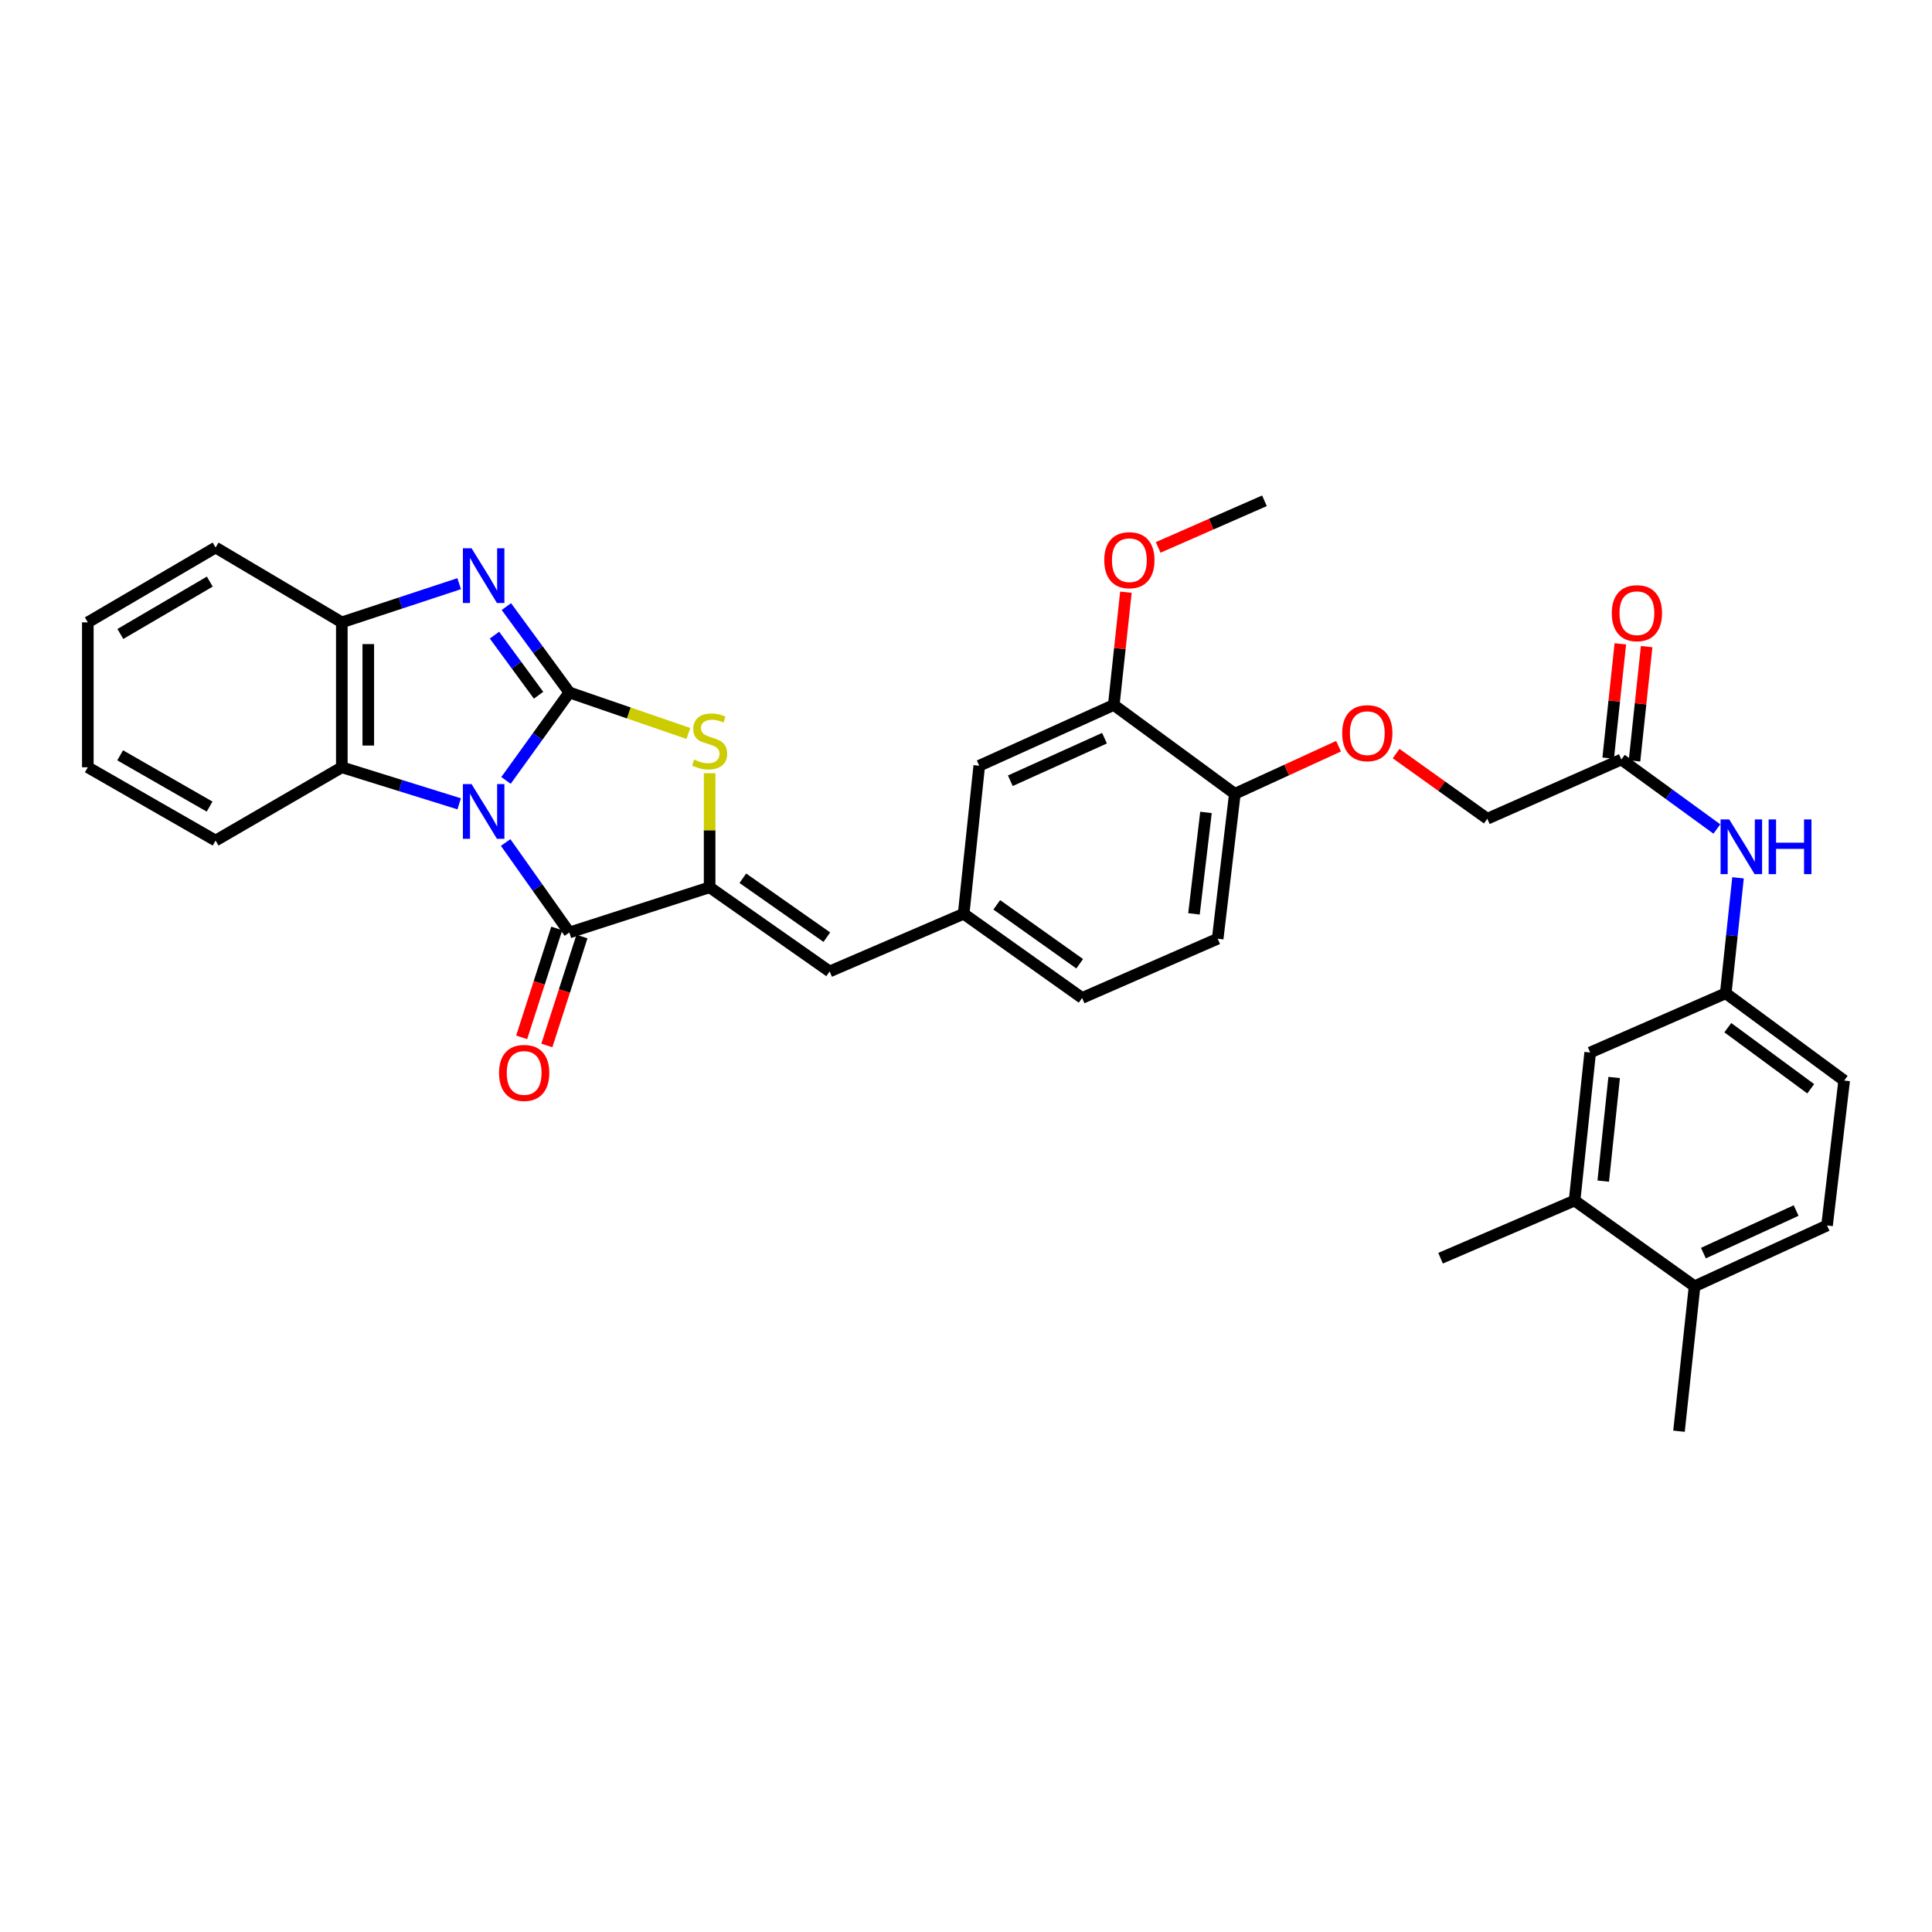 <?xml version='1.0' encoding='iso-8859-1'?>
<svg version='1.1' baseProfile='full'
              xmlns='http://www.w3.org/2000/svg'
                      xmlns:rdkit='http://www.rdkit.org/xml'
                      xmlns:xlink='http://www.w3.org/1999/xlink'
                  xml:space='preserve'
width='1000px' height='1000px' viewBox='0 0 1000 1000'>
<!-- END OF HEADER -->
<rect style='opacity:1.0;fill:#FFFFFF;stroke:none' width='1000' height='1000' x='0' y='0'> </rect>
<path class='bond-0' d='M 261.905,403.941 L 278.302,381.181' style='fill:none;fill-rule:evenodd;stroke:#0000FF;stroke-width:6px;stroke-linecap:butt;stroke-linejoin:miter;stroke-opacity:1' />
<path class='bond-0' d='M 278.302,381.181 L 294.699,358.422' style='fill:none;fill-rule:evenodd;stroke:#000000;stroke-width:6px;stroke-linecap:butt;stroke-linejoin:miter;stroke-opacity:1' />
<path class='bond-1' d='M 261.721,436.078 L 278.21,459.367' style='fill:none;fill-rule:evenodd;stroke:#0000FF;stroke-width:6px;stroke-linecap:butt;stroke-linejoin:miter;stroke-opacity:1' />
<path class='bond-1' d='M 278.21,459.367 L 294.699,482.656' style='fill:none;fill-rule:evenodd;stroke:#000000;stroke-width:6px;stroke-linecap:butt;stroke-linejoin:miter;stroke-opacity:1' />
<path class='bond-5' d='M 237.675,416.056 L 207.301,406.6' style='fill:none;fill-rule:evenodd;stroke:#0000FF;stroke-width:6px;stroke-linecap:butt;stroke-linejoin:miter;stroke-opacity:1' />
<path class='bond-5' d='M 207.301,406.6 L 176.926,397.144' style='fill:none;fill-rule:evenodd;stroke:#000000;stroke-width:6px;stroke-linecap:butt;stroke-linejoin:miter;stroke-opacity:1' />
<path class='bond-3' d='M 294.699,358.422 L 278.399,336.199' style='fill:none;fill-rule:evenodd;stroke:#000000;stroke-width:6px;stroke-linecap:butt;stroke-linejoin:miter;stroke-opacity:1' />
<path class='bond-3' d='M 278.399,336.199 L 262.099,313.976' style='fill:none;fill-rule:evenodd;stroke:#0000FF;stroke-width:6px;stroke-linecap:butt;stroke-linejoin:miter;stroke-opacity:1' />
<path class='bond-3' d='M 278.763,359.857 L 267.353,344.301' style='fill:none;fill-rule:evenodd;stroke:#000000;stroke-width:6px;stroke-linecap:butt;stroke-linejoin:miter;stroke-opacity:1' />
<path class='bond-3' d='M 267.353,344.301 L 255.943,328.745' style='fill:none;fill-rule:evenodd;stroke:#0000FF;stroke-width:6px;stroke-linecap:butt;stroke-linejoin:miter;stroke-opacity:1' />
<path class='bond-4' d='M 294.699,358.422 L 325.501,369.035' style='fill:none;fill-rule:evenodd;stroke:#000000;stroke-width:6px;stroke-linecap:butt;stroke-linejoin:miter;stroke-opacity:1' />
<path class='bond-4' d='M 325.501,369.035 L 356.303,379.647' style='fill:none;fill-rule:evenodd;stroke:#CCCC00;stroke-width:6px;stroke-linecap:butt;stroke-linejoin:miter;stroke-opacity:1' />
<path class='bond-2' d='M 294.699,482.656 L 367.303,459.261' style='fill:none;fill-rule:evenodd;stroke:#000000;stroke-width:6px;stroke-linecap:butt;stroke-linejoin:miter;stroke-opacity:1' />
<path class='bond-11' d='M 288.179,480.555 L 279.096,508.744' style='fill:none;fill-rule:evenodd;stroke:#000000;stroke-width:6px;stroke-linecap:butt;stroke-linejoin:miter;stroke-opacity:1' />
<path class='bond-11' d='M 279.096,508.744 L 270.013,536.932' style='fill:none;fill-rule:evenodd;stroke:#FF0000;stroke-width:6px;stroke-linecap:butt;stroke-linejoin:miter;stroke-opacity:1' />
<path class='bond-11' d='M 301.218,484.756 L 292.135,512.945' style='fill:none;fill-rule:evenodd;stroke:#000000;stroke-width:6px;stroke-linecap:butt;stroke-linejoin:miter;stroke-opacity:1' />
<path class='bond-11' d='M 292.135,512.945 L 283.052,541.134' style='fill:none;fill-rule:evenodd;stroke:#FF0000;stroke-width:6px;stroke-linecap:butt;stroke-linejoin:miter;stroke-opacity:1' />
<path class='bond-7' d='M 367.303,459.261 L 429.42,502.824' style='fill:none;fill-rule:evenodd;stroke:#000000;stroke-width:6px;stroke-linecap:butt;stroke-linejoin:miter;stroke-opacity:1' />
<path class='bond-7' d='M 384.486,454.58 L 427.968,485.073' style='fill:none;fill-rule:evenodd;stroke:#000000;stroke-width:6px;stroke-linecap:butt;stroke-linejoin:miter;stroke-opacity:1' />
<path class='bond-35' d='M 367.303,459.261 L 367.303,429.737' style='fill:none;fill-rule:evenodd;stroke:#000000;stroke-width:6px;stroke-linecap:butt;stroke-linejoin:miter;stroke-opacity:1' />
<path class='bond-35' d='M 367.303,429.737 L 367.303,400.213' style='fill:none;fill-rule:evenodd;stroke:#CCCC00;stroke-width:6px;stroke-linecap:butt;stroke-linejoin:miter;stroke-opacity:1' />
<path class='bond-34' d='M 237.665,302.116 L 207.295,312.122' style='fill:none;fill-rule:evenodd;stroke:#0000FF;stroke-width:6px;stroke-linecap:butt;stroke-linejoin:miter;stroke-opacity:1' />
<path class='bond-34' d='M 207.295,312.122 L 176.926,322.127' style='fill:none;fill-rule:evenodd;stroke:#000000;stroke-width:6px;stroke-linecap:butt;stroke-linejoin:miter;stroke-opacity:1' />
<path class='bond-6' d='M 176.926,397.144 L 176.926,322.127' style='fill:none;fill-rule:evenodd;stroke:#000000;stroke-width:6px;stroke-linecap:butt;stroke-linejoin:miter;stroke-opacity:1' />
<path class='bond-6' d='M 190.625,385.891 L 190.625,333.38' style='fill:none;fill-rule:evenodd;stroke:#000000;stroke-width:6px;stroke-linecap:butt;stroke-linejoin:miter;stroke-opacity:1' />
<path class='bond-27' d='M 176.926,397.144 L 111.59,435.067' style='fill:none;fill-rule:evenodd;stroke:#000000;stroke-width:6px;stroke-linecap:butt;stroke-linejoin:miter;stroke-opacity:1' />
<path class='bond-28' d='M 176.926,322.127 L 111.59,283.405' style='fill:none;fill-rule:evenodd;stroke:#000000;stroke-width:6px;stroke-linecap:butt;stroke-linejoin:miter;stroke-opacity:1' />
<path class='bond-14' d='M 429.42,502.824 L 498.79,472.967' style='fill:none;fill-rule:evenodd;stroke:#000000;stroke-width:6px;stroke-linecap:butt;stroke-linejoin:miter;stroke-opacity:1' />
<path class='bond-8' d='M 839.208,393.126 L 769.831,423.781' style='fill:none;fill-rule:evenodd;stroke:#000000;stroke-width:6px;stroke-linecap:butt;stroke-linejoin:miter;stroke-opacity:1' />
<path class='bond-10' d='M 839.208,393.126 L 863.929,411.106' style='fill:none;fill-rule:evenodd;stroke:#000000;stroke-width:6px;stroke-linecap:butt;stroke-linejoin:miter;stroke-opacity:1' />
<path class='bond-10' d='M 863.929,411.106 L 888.65,429.086' style='fill:none;fill-rule:evenodd;stroke:#0000FF;stroke-width:6px;stroke-linecap:butt;stroke-linejoin:miter;stroke-opacity:1' />
<path class='bond-20' d='M 846.019,393.849 L 849.16,364.27' style='fill:none;fill-rule:evenodd;stroke:#000000;stroke-width:6px;stroke-linecap:butt;stroke-linejoin:miter;stroke-opacity:1' />
<path class='bond-20' d='M 849.16,364.27 L 852.301,334.692' style='fill:none;fill-rule:evenodd;stroke:#FF0000;stroke-width:6px;stroke-linecap:butt;stroke-linejoin:miter;stroke-opacity:1' />
<path class='bond-20' d='M 832.397,392.402 L 835.538,362.824' style='fill:none;fill-rule:evenodd;stroke:#000000;stroke-width:6px;stroke-linecap:butt;stroke-linejoin:miter;stroke-opacity:1' />
<path class='bond-20' d='M 835.538,362.824 L 838.679,333.245' style='fill:none;fill-rule:evenodd;stroke:#FF0000;stroke-width:6px;stroke-linecap:butt;stroke-linejoin:miter;stroke-opacity:1' />
<path class='bond-9' d='M 576.493,364.883 L 506.857,396.345' style='fill:none;fill-rule:evenodd;stroke:#000000;stroke-width:6px;stroke-linecap:butt;stroke-linejoin:miter;stroke-opacity:1' />
<path class='bond-9' d='M 571.688,382.086 L 522.943,404.109' style='fill:none;fill-rule:evenodd;stroke:#000000;stroke-width:6px;stroke-linecap:butt;stroke-linejoin:miter;stroke-opacity:1' />
<path class='bond-26' d='M 576.493,364.883 L 579.632,335.701' style='fill:none;fill-rule:evenodd;stroke:#000000;stroke-width:6px;stroke-linecap:butt;stroke-linejoin:miter;stroke-opacity:1' />
<path class='bond-26' d='M 579.632,335.701 L 582.77,306.52' style='fill:none;fill-rule:evenodd;stroke:#FF0000;stroke-width:6px;stroke-linecap:butt;stroke-linejoin:miter;stroke-opacity:1' />
<path class='bond-37' d='M 576.493,364.883 L 639.151,410.866' style='fill:none;fill-rule:evenodd;stroke:#000000;stroke-width:6px;stroke-linecap:butt;stroke-linejoin:miter;stroke-opacity:1' />
<path class='bond-15' d='M 899.601,454.36 L 896.422,484.239' style='fill:none;fill-rule:evenodd;stroke:#0000FF;stroke-width:6px;stroke-linecap:butt;stroke-linejoin:miter;stroke-opacity:1' />
<path class='bond-15' d='M 896.422,484.239 L 893.243,514.118' style='fill:none;fill-rule:evenodd;stroke:#000000;stroke-width:6px;stroke-linecap:butt;stroke-linejoin:miter;stroke-opacity:1' />
<path class='bond-12' d='M 814.999,621.411 L 823.074,544.773' style='fill:none;fill-rule:evenodd;stroke:#000000;stroke-width:6px;stroke-linecap:butt;stroke-linejoin:miter;stroke-opacity:1' />
<path class='bond-12' d='M 829.834,611.35 L 835.486,557.704' style='fill:none;fill-rule:evenodd;stroke:#000000;stroke-width:6px;stroke-linecap:butt;stroke-linejoin:miter;stroke-opacity:1' />
<path class='bond-29' d='M 814.999,621.411 L 745.629,651.251' style='fill:none;fill-rule:evenodd;stroke:#000000;stroke-width:6px;stroke-linecap:butt;stroke-linejoin:miter;stroke-opacity:1' />
<path class='bond-38' d='M 814.999,621.411 L 877.108,665.772' style='fill:none;fill-rule:evenodd;stroke:#000000;stroke-width:6px;stroke-linecap:butt;stroke-linejoin:miter;stroke-opacity:1' />
<path class='bond-13' d='M 639.151,410.866 L 630.269,485.882' style='fill:none;fill-rule:evenodd;stroke:#000000;stroke-width:6px;stroke-linecap:butt;stroke-linejoin:miter;stroke-opacity:1' />
<path class='bond-13' d='M 624.214,420.508 L 617.997,473.019' style='fill:none;fill-rule:evenodd;stroke:#000000;stroke-width:6px;stroke-linecap:butt;stroke-linejoin:miter;stroke-opacity:1' />
<path class='bond-17' d='M 639.151,410.866 L 665.989,398.55' style='fill:none;fill-rule:evenodd;stroke:#000000;stroke-width:6px;stroke-linecap:butt;stroke-linejoin:miter;stroke-opacity:1' />
<path class='bond-17' d='M 665.989,398.55 L 692.828,386.235' style='fill:none;fill-rule:evenodd;stroke:#FF0000;stroke-width:6px;stroke-linecap:butt;stroke-linejoin:miter;stroke-opacity:1' />
<path class='bond-16' d='M 498.79,472.967 L 506.857,396.345' style='fill:none;fill-rule:evenodd;stroke:#000000;stroke-width:6px;stroke-linecap:butt;stroke-linejoin:miter;stroke-opacity:1' />
<path class='bond-24' d='M 498.79,472.967 L 560.1,516.538' style='fill:none;fill-rule:evenodd;stroke:#000000;stroke-width:6px;stroke-linecap:butt;stroke-linejoin:miter;stroke-opacity:1' />
<path class='bond-24' d='M 515.922,468.337 L 558.839,498.836' style='fill:none;fill-rule:evenodd;stroke:#000000;stroke-width:6px;stroke-linecap:butt;stroke-linejoin:miter;stroke-opacity:1' />
<path class='bond-18' d='M 893.243,514.118 L 823.074,544.773' style='fill:none;fill-rule:evenodd;stroke:#000000;stroke-width:6px;stroke-linecap:butt;stroke-linejoin:miter;stroke-opacity:1' />
<path class='bond-25' d='M 893.243,514.118 L 954.545,559.294' style='fill:none;fill-rule:evenodd;stroke:#000000;stroke-width:6px;stroke-linecap:butt;stroke-linejoin:miter;stroke-opacity:1' />
<path class='bond-25' d='M 894.311,531.922 L 937.223,563.545' style='fill:none;fill-rule:evenodd;stroke:#000000;stroke-width:6px;stroke-linecap:butt;stroke-linejoin:miter;stroke-opacity:1' />
<path class='bond-23' d='M 722.622,390.055 L 746.226,406.918' style='fill:none;fill-rule:evenodd;stroke:#FF0000;stroke-width:6px;stroke-linecap:butt;stroke-linejoin:miter;stroke-opacity:1' />
<path class='bond-23' d='M 746.226,406.918 L 769.831,423.781' style='fill:none;fill-rule:evenodd;stroke:#000000;stroke-width:6px;stroke-linecap:butt;stroke-linejoin:miter;stroke-opacity:1' />
<path class='bond-19' d='M 877.108,665.772 L 945.672,634.303' style='fill:none;fill-rule:evenodd;stroke:#000000;stroke-width:6px;stroke-linecap:butt;stroke-linejoin:miter;stroke-opacity:1' />
<path class='bond-19' d='M 881.679,648.602 L 929.673,626.573' style='fill:none;fill-rule:evenodd;stroke:#000000;stroke-width:6px;stroke-linecap:butt;stroke-linejoin:miter;stroke-opacity:1' />
<path class='bond-30' d='M 877.108,665.772 L 869.049,740.797' style='fill:none;fill-rule:evenodd;stroke:#000000;stroke-width:6px;stroke-linecap:butt;stroke-linejoin:miter;stroke-opacity:1' />
<path class='bond-21' d='M 630.269,485.882 L 560.1,516.538' style='fill:none;fill-rule:evenodd;stroke:#000000;stroke-width:6px;stroke-linecap:butt;stroke-linejoin:miter;stroke-opacity:1' />
<path class='bond-22' d='M 945.672,634.303 L 954.545,559.294' style='fill:none;fill-rule:evenodd;stroke:#000000;stroke-width:6px;stroke-linecap:butt;stroke-linejoin:miter;stroke-opacity:1' />
<path class='bond-31' d='M 599.469,283.334 L 626.974,271.269' style='fill:none;fill-rule:evenodd;stroke:#FF0000;stroke-width:6px;stroke-linecap:butt;stroke-linejoin:miter;stroke-opacity:1' />
<path class='bond-31' d='M 626.974,271.269 L 654.478,259.203' style='fill:none;fill-rule:evenodd;stroke:#000000;stroke-width:6px;stroke-linecap:butt;stroke-linejoin:miter;stroke-opacity:1' />
<path class='bond-32' d='M 111.59,435.067 L 45.455,397.144' style='fill:none;fill-rule:evenodd;stroke:#000000;stroke-width:6px;stroke-linecap:butt;stroke-linejoin:miter;stroke-opacity:1' />
<path class='bond-32' d='M 108.484,417.495 L 62.189,390.949' style='fill:none;fill-rule:evenodd;stroke:#000000;stroke-width:6px;stroke-linecap:butt;stroke-linejoin:miter;stroke-opacity:1' />
<path class='bond-36' d='M 111.59,283.405 L 45.455,322.127' style='fill:none;fill-rule:evenodd;stroke:#000000;stroke-width:6px;stroke-linecap:butt;stroke-linejoin:miter;stroke-opacity:1' />
<path class='bond-36' d='M 108.591,301.035 L 62.296,328.14' style='fill:none;fill-rule:evenodd;stroke:#000000;stroke-width:6px;stroke-linecap:butt;stroke-linejoin:miter;stroke-opacity:1' />
<path class='bond-33' d='M 45.455,397.144 L 45.455,322.127' style='fill:none;fill-rule:evenodd;stroke:#000000;stroke-width:6px;stroke-linecap:butt;stroke-linejoin:miter;stroke-opacity:1' />
<path  class='atom-0' d='M 244.077 405.838
L 253.357 420.838
Q 254.277 422.318, 255.757 424.998
Q 257.237 427.678, 257.317 427.838
L 257.317 405.838
L 261.077 405.838
L 261.077 434.158
L 257.197 434.158
L 247.237 417.758
Q 246.077 415.838, 244.837 413.638
Q 243.637 411.438, 243.277 410.758
L 243.277 434.158
L 239.597 434.158
L 239.597 405.838
L 244.077 405.838
' fill='#0000FF'/>
<path  class='atom-4' d='M 244.077 283.781
L 253.357 298.781
Q 254.277 300.261, 255.757 302.941
Q 257.237 305.621, 257.317 305.781
L 257.317 283.781
L 261.077 283.781
L 261.077 312.101
L 257.197 312.101
L 247.237 295.701
Q 246.077 293.781, 244.837 291.581
Q 243.637 289.381, 243.277 288.701
L 243.277 312.101
L 239.597 312.101
L 239.597 283.781
L 244.077 283.781
' fill='#0000FF'/>
<path  class='atom-5' d='M 359.303 393.157
Q 359.623 393.277, 360.943 393.837
Q 362.263 394.397, 363.703 394.757
Q 365.183 395.077, 366.623 395.077
Q 369.303 395.077, 370.863 393.797
Q 372.423 392.477, 372.423 390.197
Q 372.423 388.637, 371.623 387.677
Q 370.863 386.717, 369.663 386.197
Q 368.463 385.677, 366.463 385.077
Q 363.943 384.317, 362.423 383.597
Q 360.943 382.877, 359.863 381.357
Q 358.823 379.837, 358.823 377.277
Q 358.823 373.717, 361.223 371.517
Q 363.663 369.317, 368.463 369.317
Q 371.743 369.317, 375.463 370.877
L 374.543 373.957
Q 371.143 372.557, 368.583 372.557
Q 365.823 372.557, 364.303 373.717
Q 362.783 374.837, 362.823 376.797
Q 362.823 378.317, 363.583 379.237
Q 364.383 380.157, 365.503 380.677
Q 366.663 381.197, 368.583 381.797
Q 371.143 382.597, 372.663 383.397
Q 374.183 384.197, 375.263 385.837
Q 376.383 387.437, 376.383 390.197
Q 376.383 394.117, 373.743 396.237
Q 371.143 398.317, 366.783 398.317
Q 364.263 398.317, 362.343 397.757
Q 360.463 397.237, 358.223 396.317
L 359.303 393.157
' fill='#CCCC00'/>
<path  class='atom-11' d='M 895.05 424.134
L 904.33 439.134
Q 905.25 440.614, 906.73 443.294
Q 908.21 445.974, 908.29 446.134
L 908.29 424.134
L 912.05 424.134
L 912.05 452.454
L 908.17 452.454
L 898.21 436.054
Q 897.05 434.134, 895.81 431.934
Q 894.61 429.734, 894.25 429.054
L 894.25 452.454
L 890.57 452.454
L 890.57 424.134
L 895.05 424.134
' fill='#0000FF'/>
<path  class='atom-11' d='M 915.45 424.134
L 919.29 424.134
L 919.29 436.174
L 933.77 436.174
L 933.77 424.134
L 937.61 424.134
L 937.61 452.454
L 933.77 452.454
L 933.77 439.374
L 919.29 439.374
L 919.29 452.454
L 915.45 452.454
L 915.45 424.134
' fill='#0000FF'/>
<path  class='atom-12' d='M 258.304 555.34
Q 258.304 548.54, 261.664 544.74
Q 265.024 540.94, 271.304 540.94
Q 277.584 540.94, 280.944 544.74
Q 284.304 548.54, 284.304 555.34
Q 284.304 562.22, 280.904 566.14
Q 277.504 570.02, 271.304 570.02
Q 265.064 570.02, 261.664 566.14
Q 258.304 562.26, 258.304 555.34
M 271.304 566.82
Q 275.624 566.82, 277.944 563.94
Q 280.304 561.02, 280.304 555.34
Q 280.304 549.78, 277.944 546.98
Q 275.624 544.14, 271.304 544.14
Q 266.984 544.14, 264.624 546.94
Q 262.304 549.74, 262.304 555.34
Q 262.304 561.06, 264.624 563.94
Q 266.984 566.82, 271.304 566.82
' fill='#FF0000'/>
<path  class='atom-18' d='M 694.714 379.484
Q 694.714 372.684, 698.074 368.884
Q 701.434 365.084, 707.714 365.084
Q 713.994 365.084, 717.354 368.884
Q 720.714 372.684, 720.714 379.484
Q 720.714 386.364, 717.314 390.284
Q 713.914 394.164, 707.714 394.164
Q 701.474 394.164, 698.074 390.284
Q 694.714 386.404, 694.714 379.484
M 707.714 390.964
Q 712.034 390.964, 714.354 388.084
Q 716.714 385.164, 716.714 379.484
Q 716.714 373.924, 714.354 371.124
Q 712.034 368.284, 707.714 368.284
Q 703.394 368.284, 701.034 371.084
Q 698.714 373.884, 698.714 379.484
Q 698.714 385.204, 701.034 388.084
Q 703.394 390.964, 707.714 390.964
' fill='#FF0000'/>
<path  class='atom-21' d='M 834.26 317.382
Q 834.26 310.582, 837.62 306.782
Q 840.98 302.982, 847.26 302.982
Q 853.54 302.982, 856.9 306.782
Q 860.26 310.582, 860.26 317.382
Q 860.26 324.262, 856.86 328.182
Q 853.46 332.062, 847.26 332.062
Q 841.02 332.062, 837.62 328.182
Q 834.26 324.302, 834.26 317.382
M 847.26 328.862
Q 851.58 328.862, 853.9 325.982
Q 856.26 323.062, 856.26 317.382
Q 856.26 311.822, 853.9 309.022
Q 851.58 306.182, 847.26 306.182
Q 842.94 306.182, 840.58 308.982
Q 838.26 311.782, 838.26 317.382
Q 838.26 323.102, 840.58 325.982
Q 842.94 328.862, 847.26 328.862
' fill='#FF0000'/>
<path  class='atom-27' d='M 571.56 289.954
Q 571.56 283.154, 574.92 279.354
Q 578.28 275.554, 584.56 275.554
Q 590.84 275.554, 594.2 279.354
Q 597.56 283.154, 597.56 289.954
Q 597.56 296.834, 594.16 300.754
Q 590.76 304.634, 584.56 304.634
Q 578.32 304.634, 574.92 300.754
Q 571.56 296.874, 571.56 289.954
M 584.56 301.434
Q 588.88 301.434, 591.2 298.554
Q 593.56 295.634, 593.56 289.954
Q 593.56 284.394, 591.2 281.594
Q 588.88 278.754, 584.56 278.754
Q 580.24 278.754, 577.88 281.554
Q 575.56 284.354, 575.56 289.954
Q 575.56 295.674, 577.88 298.554
Q 580.24 301.434, 584.56 301.434
' fill='#FF0000'/>
</svg>
